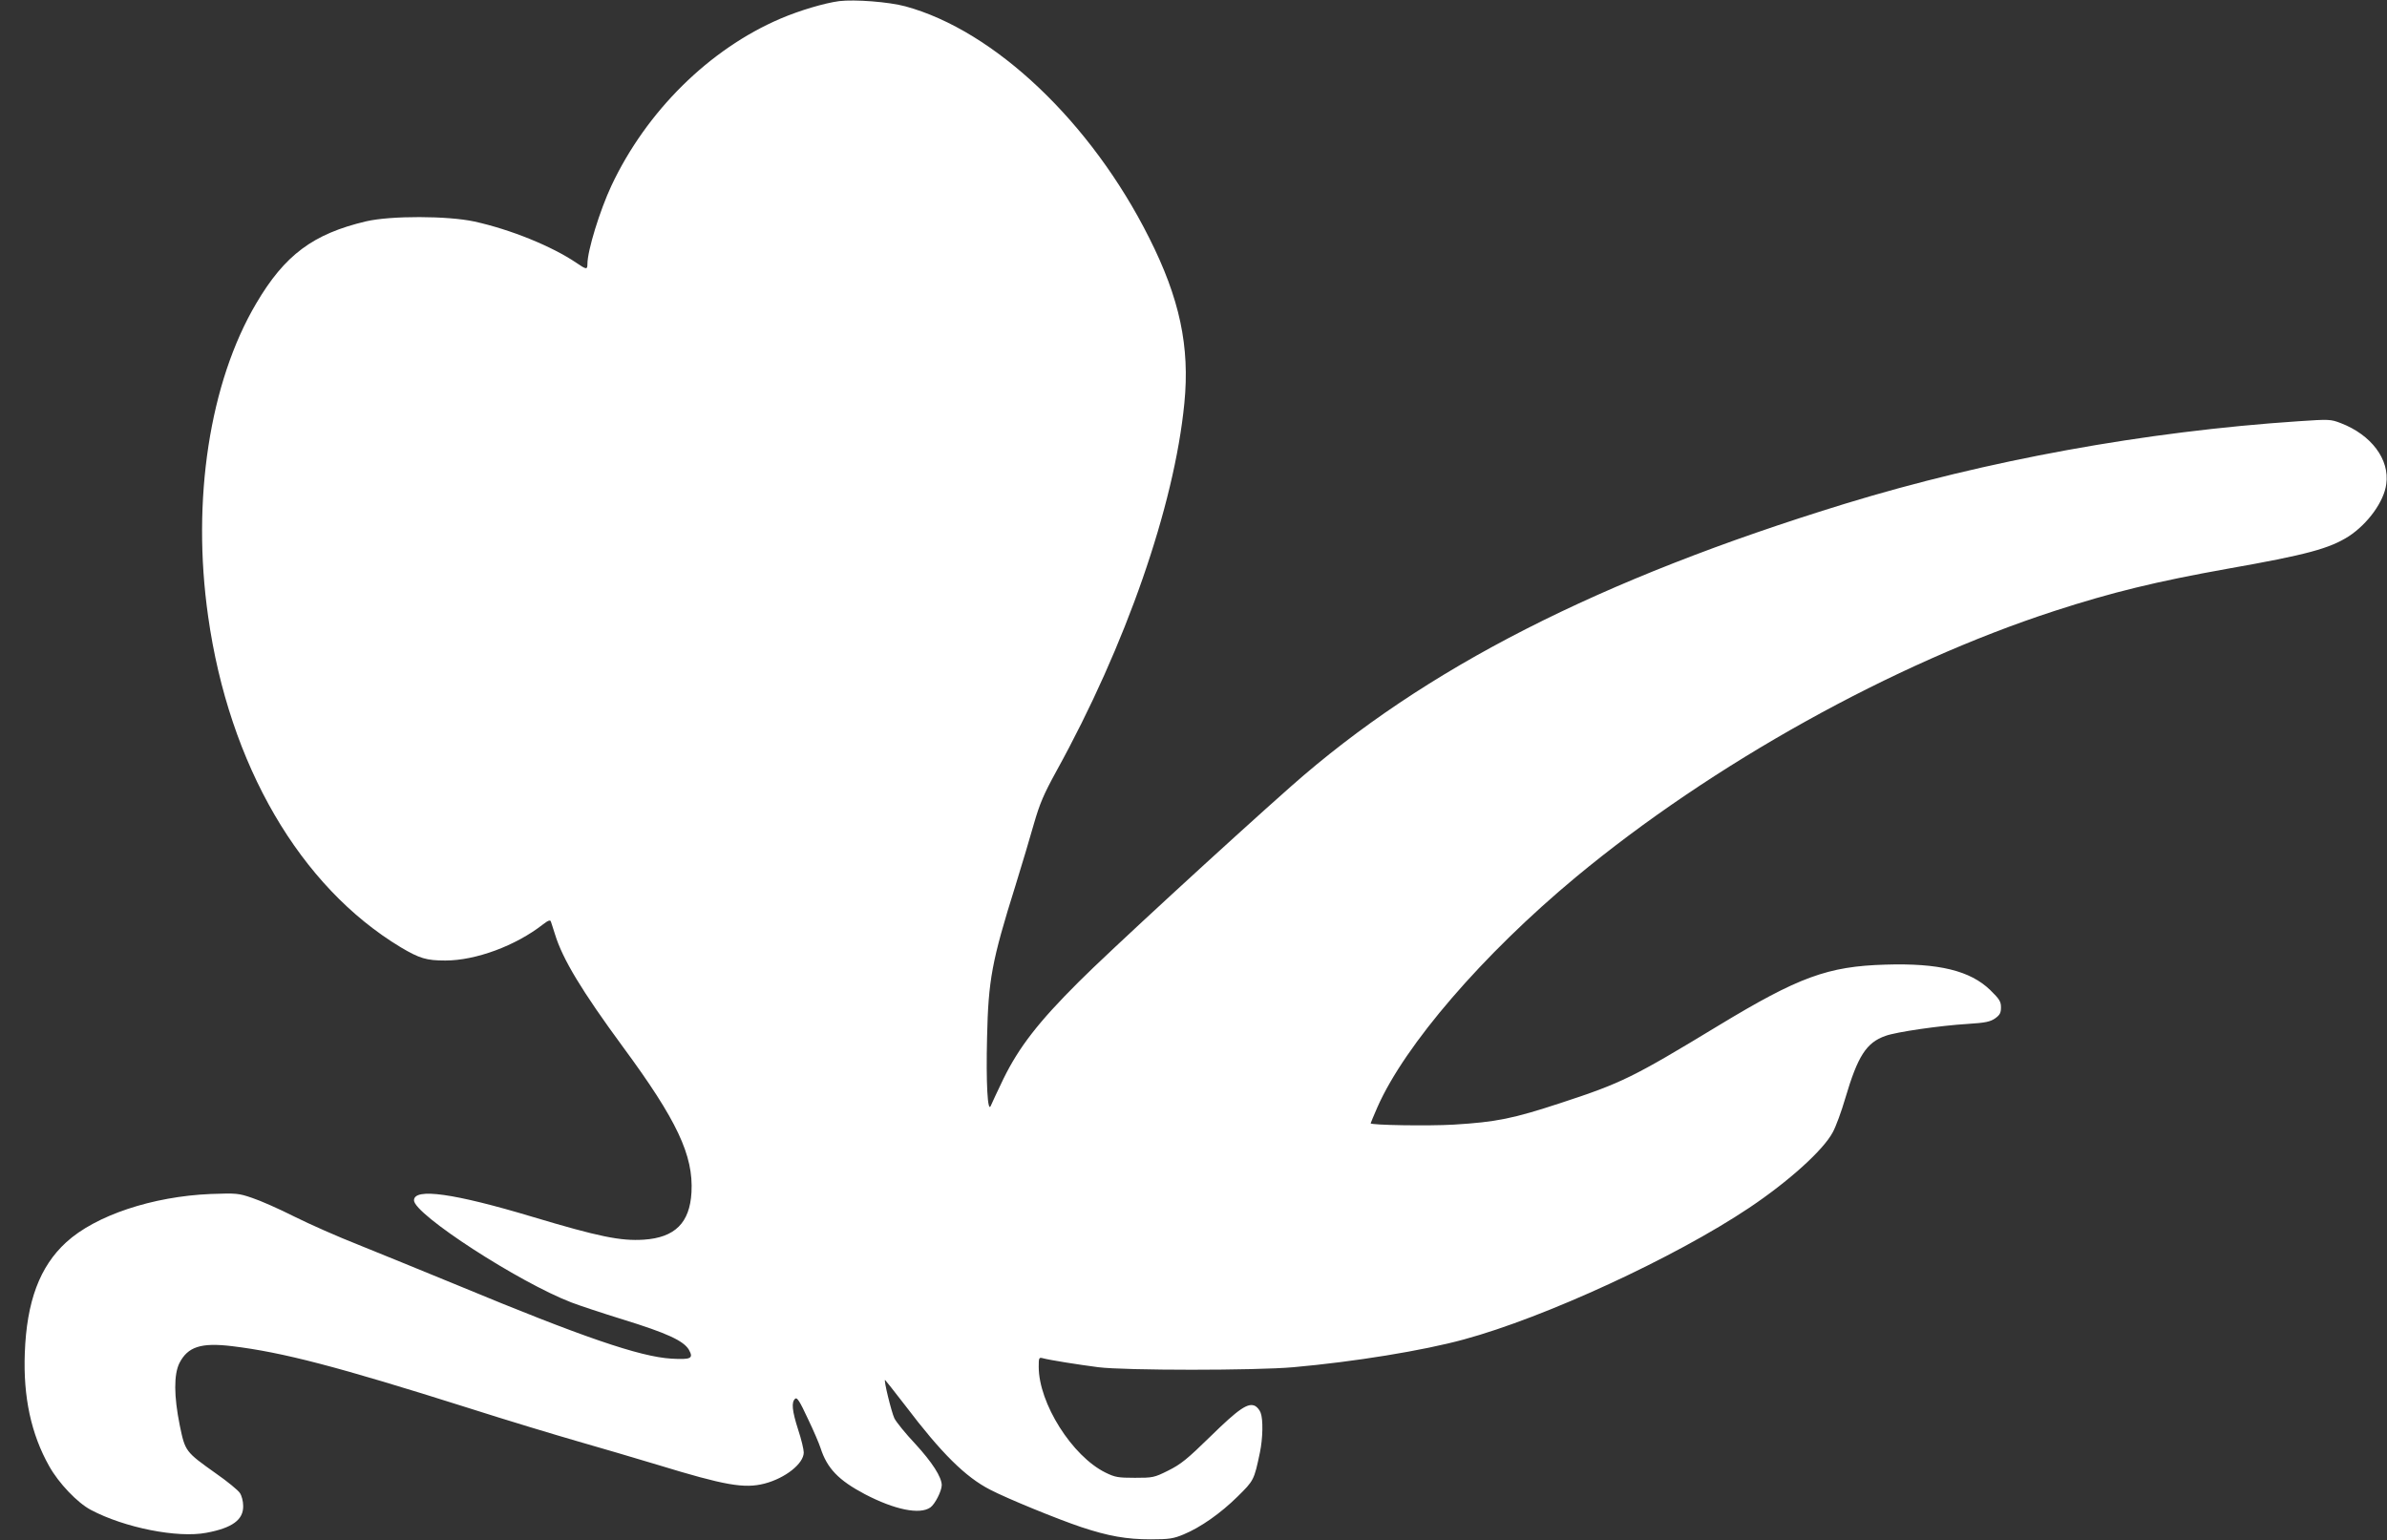 <?xml version="1.0" standalone="no"?>
<!DOCTYPE svg PUBLIC "-//W3C//DTD SVG 20010904//EN"
 "http://www.w3.org/TR/2001/REC-SVG-20010904/DTD/svg10.dtd">
<svg version="1.0" xmlns="http://www.w3.org/2000/svg"
 width="1280pt" height="826pt" viewBox="0 0 1280 826"
 preserveAspectRatio="xMidYMid meet">
<rect x="0" y="0" width="1280" height="826" fill="#333333" stroke="none"/>
<g transform="translate(0,826) scale(0.1,-0.1)"
fill="#ffffff" stroke="none">
<path d="M4500 8254 c-81 -11 -212 -50 -315 -94 -381 -163 -718 -496 -906
-895 -63 -135 -129 -349 -129 -421 0 -31 -6 -30 -60 7 -132 89 -351 178 -546
221 -144 31 -448 32 -581 1 -284 -67 -436 -180 -589 -440 -250 -423 -347
-1054 -258 -1678 112 -796 493 -1450 1033 -1775 101 -60 138 -71 239 -71 163
0 377 79 524 194 27 21 39 25 42 15 3 -7 12 -38 22 -68 41 -134 144 -304 365
-605 289 -392 378 -581 367 -779 -9 -164 -89 -243 -256 -254 -124 -8 -241 16
-595 122 -423 127 -637 157 -637 89 0 -75 563 -440 845 -548 39 -15 162 -56
275 -91 237 -73 325 -114 354 -162 26 -47 12 -54 -94 -48 -169 10 -480 117
-1140 391 -190 78 -432 177 -539 220 -107 42 -261 110 -343 151 -81 41 -183
86 -226 100 -73 25 -84 26 -222 21 -312 -13 -618 -115 -775 -259 -142 -130
-212 -317 -222 -594 -9 -236 34 -435 131 -607 51 -91 151 -196 223 -234 181
-96 465 -152 619 -123 140 26 200 70 198 145 0 24 -8 55 -18 69 -9 14 -67 62
-129 105 -163 116 -164 117 -193 257 -32 158 -32 273 -2 334 45 88 116 111
282 91 272 -33 564 -109 1266 -331 206 -66 472 -146 590 -180 118 -34 310 -90
425 -125 363 -111 466 -129 575 -101 111 29 210 107 210 167 0 16 -13 71 -30
122 -33 103 -37 148 -16 166 10 9 24 -12 68 -107 31 -64 61 -135 68 -157 35
-109 96 -173 238 -248 159 -83 294 -111 351 -71 25 18 60 87 61 119 0 44 -52
124 -142 222 -52 55 -102 117 -112 137 -16 34 -58 206 -50 206 1 0 50 -62 108
-137 194 -256 323 -384 456 -452 90 -47 359 -157 487 -200 147 -49 245 -66
373 -66 100 0 123 4 176 26 92 38 200 114 291 204 86 85 88 87 119 235 16 76
18 178 4 214 -5 14 -18 30 -29 36 -38 20 -89 -15 -241 -164 -124 -121 -157
-148 -225 -182 -76 -38 -83 -39 -179 -39 -91 0 -107 3 -158 28 -179 88 -358
372 -358 567 0 49 1 52 23 46 38 -10 188 -34 297 -48 143 -18 843 -18 1045 0
327 29 696 89 915 149 435 118 1131 439 1530 706 212 142 397 309 448 405 17
31 47 113 67 182 67 227 113 299 216 335 57 21 292 55 440 64 97 6 122 12 148
30 25 18 31 29 31 59 0 31 -8 44 -57 92 -108 105 -277 146 -563 137 -309 -9
-464 -66 -895 -327 -460 -279 -520 -308 -840 -413 -261 -86 -350 -104 -579
-118 -135 -8 -446 -3 -446 7 0 2 16 40 36 86 147 334 567 821 1064 1234 730
606 1703 1147 2568 1428 308 100 547 158 927 226 425 75 546 108 650 174 102
67 189 186 201 280 19 132 -80 264 -244 327 -55 21 -62 21 -227 10 -824 -55
-1672 -210 -2430 -442 -1321 -406 -2255 -882 -2972 -1516 -327 -289 -988 -897
-1138 -1048 -217 -216 -321 -351 -404 -520 -32 -66 -62 -131 -68 -145 -17 -41
-26 121 -20 368 7 307 25 407 152 812 35 113 80 264 100 335 31 107 52 156
120 280 372 674 632 1421 686 1973 30 303 -25 562 -189 887 -311 620 -829
1111 -1307 1241 -89 24 -271 38 -355 28z"/>
</g>
</svg>
